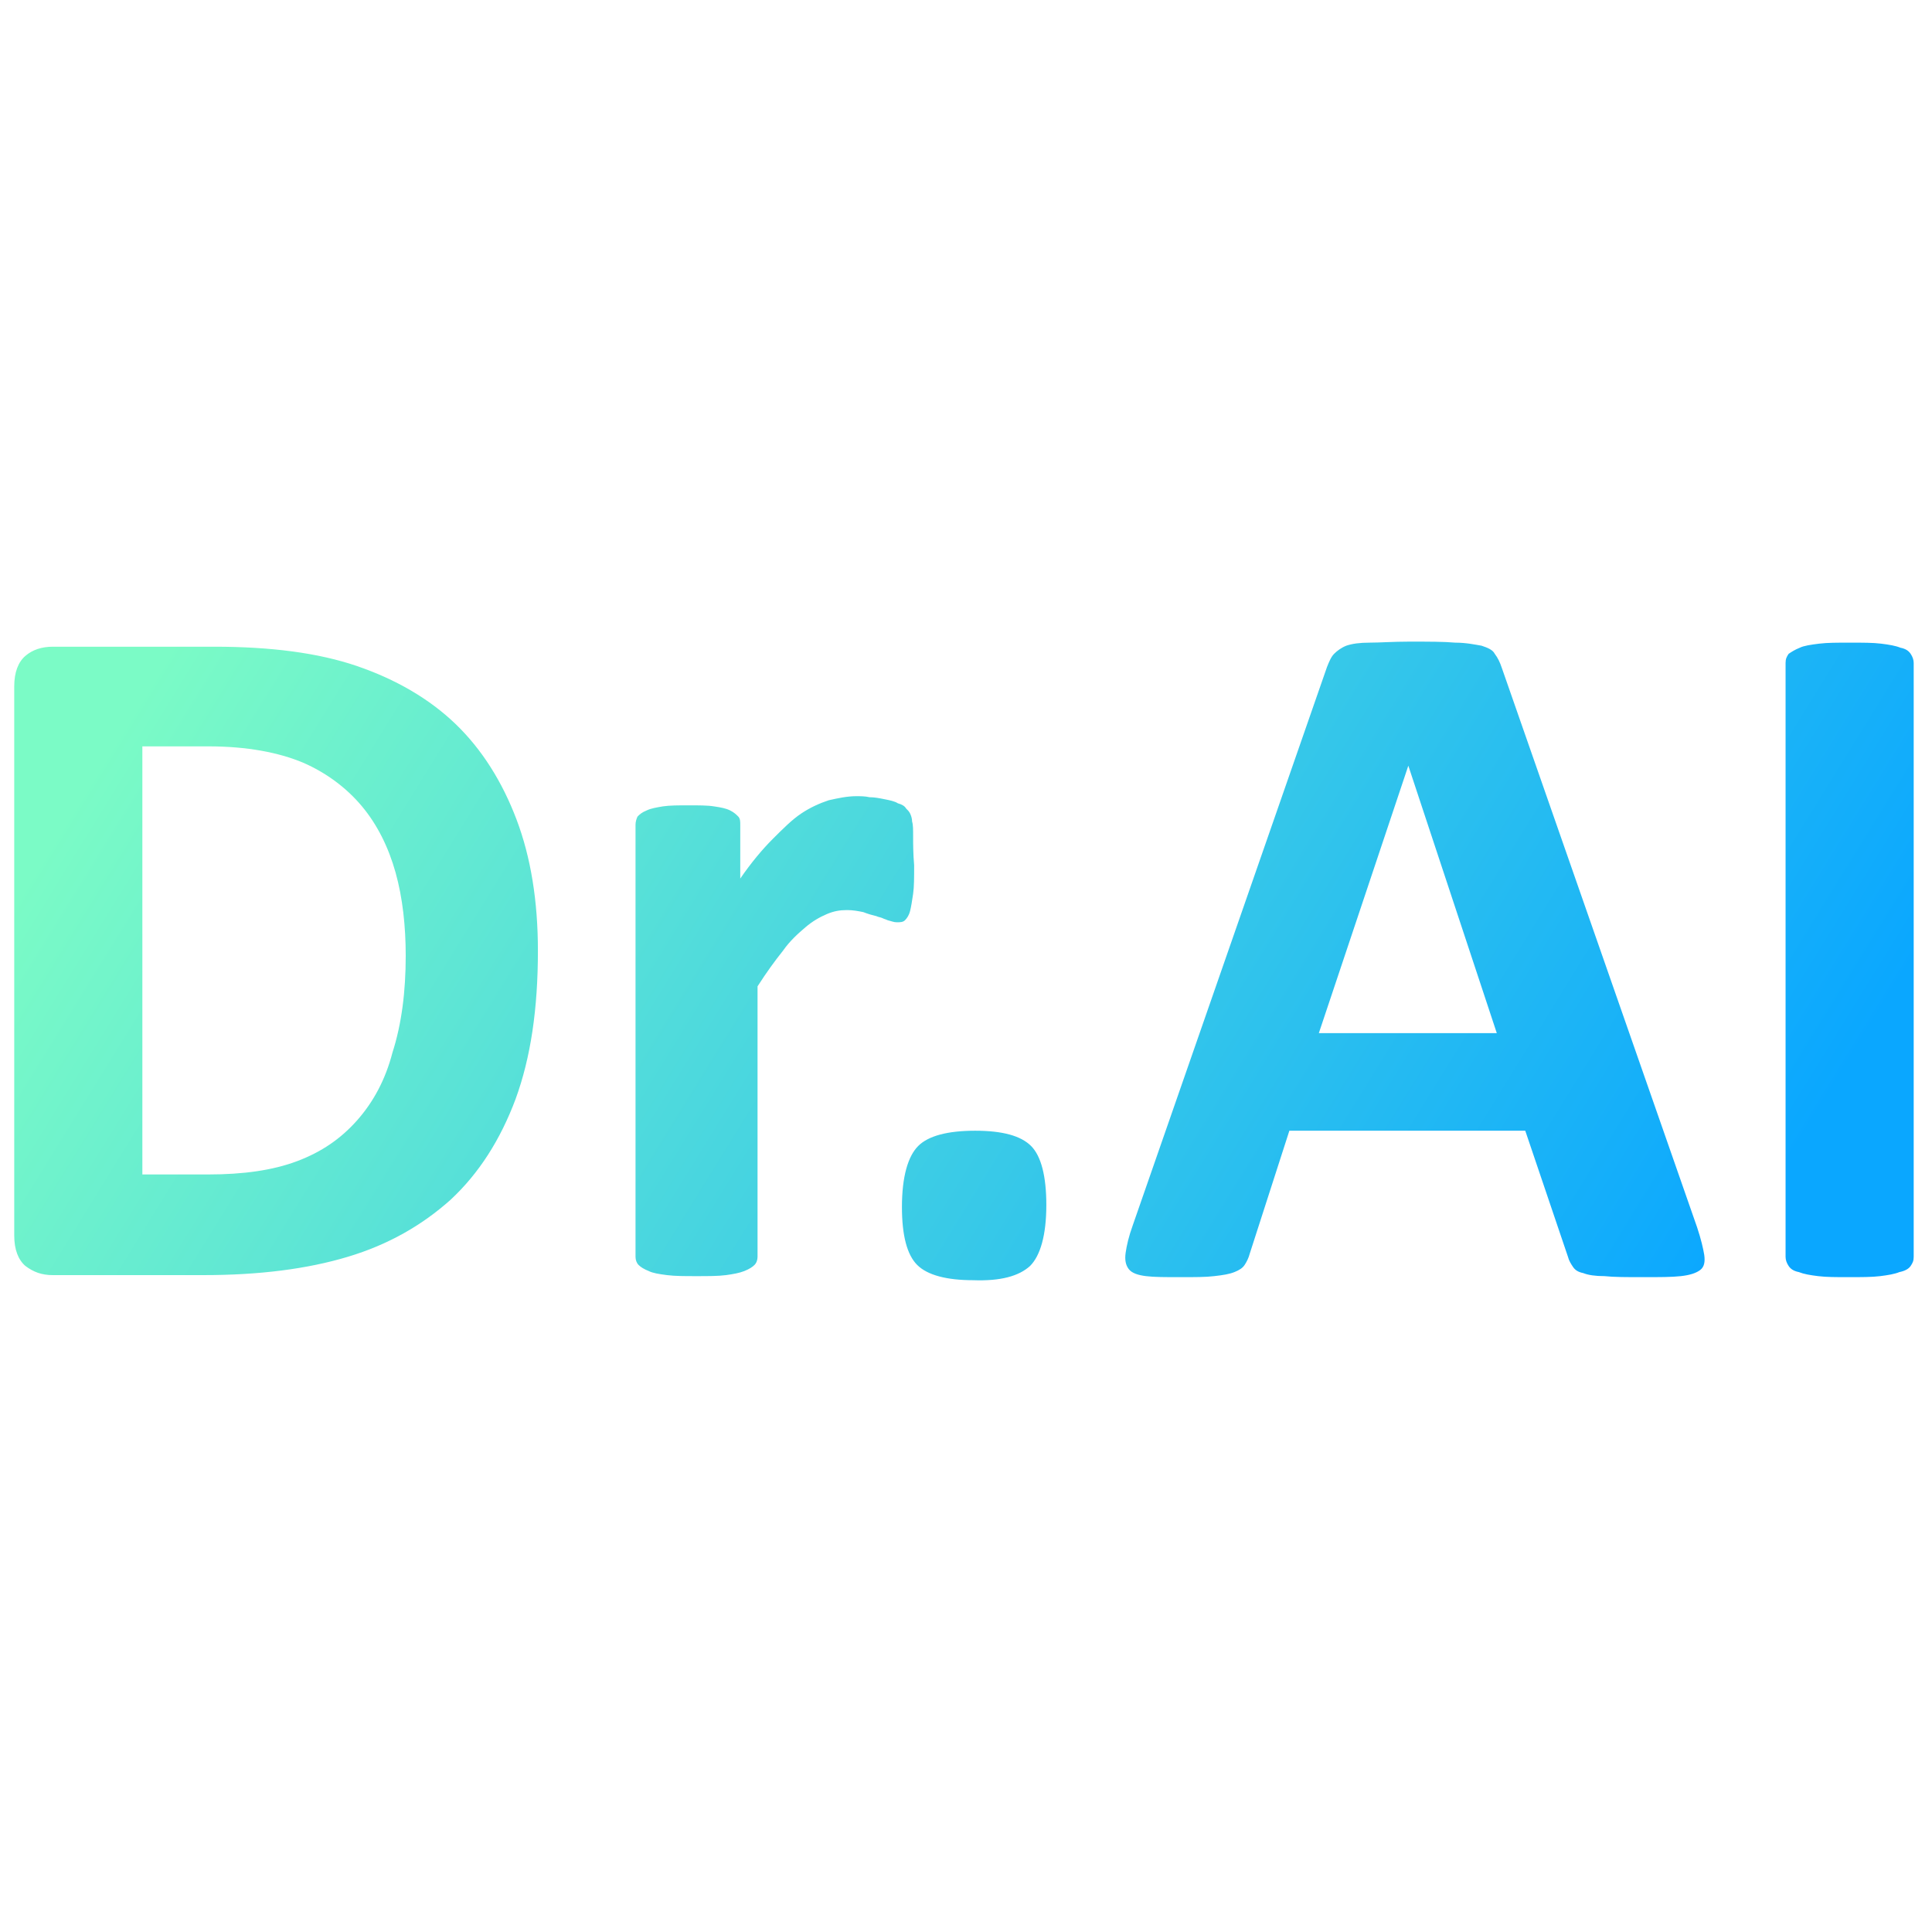 <?xml version="1.0" encoding="utf-8"?>
<!-- Generator: Adobe Illustrator 26.0.2, SVG Export Plug-In . SVG Version: 6.00 Build 0)  -->
<svg version="1.1" id="圖層_1" xmlns="http://www.w3.org/2000/svg" xmlns:xlink="http://www.w3.org/1999/xlink" x="0px" y="0px"
	 viewBox="0 0 190 190" style="enable-background:new 0 0 190 190;" xml:space="preserve">
<style type="text/css">
	.st0{fill-rule:evenodd;clip-rule:evenodd;fill:url(#SVGID_1_);}
</style>
<linearGradient id="SVGID_1_" gradientUnits="userSpaceOnUse" x1="24.539" y1="141.27" x2="162.769" y2="55.891" gradientTransform="matrix(1 0 0 -1 0 192)">
	<stop  offset="0" style="stop-color:#7BFBC6"/>
	<stop  offset="1" style="stop-color:#0AA7FF"/>
</linearGradient>
<path class="st0" d="M187.9,124.5c0.2-0.3,0.3-0.5,0.3-0.9V65.2c0-0.3-0.1-0.6-0.3-0.9c-0.2-0.3-0.5-0.5-1-0.6
	c-0.5-0.2-1.1-0.3-1.9-0.4c-0.8-0.1-1.8-0.1-3.1-0.1c-1.2,0-2.2,0-3,0.1c-0.8,0.1-1.5,0.2-1.9,0.4c-0.5,0.2-0.8,0.4-1.1,0.6
	c-0.2,0.3-0.3,0.5-0.3,0.9v58.4c0,0.3,0.1,0.6,0.3,0.9c0.2,0.3,0.5,0.5,1,0.6c0.5,0.2,1.1,0.3,1.9,0.4c0.8,0.1,1.8,0.1,3,0.1
	c1.2,0,2.3,0,3.1-0.1c0.8-0.1,1.4-0.2,1.9-0.4C187.3,125,187.7,124.8,187.9,124.5z M166.9,120.7c0.4,1.2,0.6,2.1,0.7,2.7
	c0.1,0.7,0,1.2-0.4,1.5c-0.4,0.3-1,0.5-1.9,0.6c-0.9,0.1-2.1,0.1-3.7,0.1c-1.6,0-2.9,0-3.8-0.1c-0.9,0-1.6-0.1-2.1-0.3
	c-0.5-0.1-0.8-0.3-1-0.6c-0.2-0.3-0.4-0.6-0.5-1l-4.2-12.4h-23.2l-3.9,12.1c-0.1,0.4-0.3,0.8-0.5,1.1c-0.2,0.3-0.5,0.5-1,0.7
	c-0.5,0.2-1.1,0.3-2,0.4c-0.8,0.1-1.9,0.1-3.3,0.1c-1.5,0-2.6,0-3.4-0.1c-0.8-0.1-1.4-0.3-1.7-0.7c-0.3-0.4-0.4-0.9-0.3-1.6
	c0.1-0.7,0.3-1.6,0.7-2.7l19.1-54.9c0.2-0.5,0.4-1,0.7-1.3c0.3-0.3,0.7-0.6,1.2-0.8c0.6-0.2,1.3-0.3,2.3-0.3c1,0,2.3-0.1,3.9-0.1
	c1.9,0,3.4,0,4.5,0.1c1.1,0,2,0.2,2.6,0.3c0.6,0.2,1.1,0.4,1.3,0.8c0.3,0.4,0.5,0.8,0.7,1.4L166.9,120.7L166.9,120.7z M138.5,75.3
	L138.5,75.3l-8.8,26.3h17.5L138.5,75.3z M52.9,93.5c0,5.7-0.7,10.5-2.2,14.6c-1.5,4-3.6,7.3-6.4,9.9c-2.8,2.5-6.1,4.4-10.1,5.6
	c-4,1.2-8.7,1.8-14.2,1.8H5.2c-1.1,0-1.9-0.3-2.7-0.9c-0.7-0.6-1.1-1.6-1.1-3V67.5c0-1.4,0.4-2.4,1.1-3s1.6-0.9,2.7-0.9h15.9
	c5.5,0,10.2,0.6,14,1.9c3.8,1.3,7.1,3.2,9.7,5.7c2.6,2.5,4.6,5.7,6,9.4C52.2,84.3,52.9,88.6,52.9,93.5L52.9,93.5z M39.9,94
	c0-2.9-0.3-5.7-1-8.2c-0.7-2.5-1.8-4.7-3.3-6.5c-1.5-1.8-3.5-3.3-5.8-4.3c-2.4-1-5.5-1.6-9.3-1.6H14v42.1h6.5c3.4,0,6.3-0.4,8.7-1.3
	c2.4-0.9,4.3-2.2,5.9-4c1.6-1.8,2.8-4,3.5-6.7C39.5,100.7,39.9,97.5,39.9,94z M89.9,85.1c0,1.2,0,2.1-0.1,2.8
	c-0.1,0.7-0.2,1.3-0.3,1.7c-0.1,0.4-0.3,0.7-0.5,0.9c-0.2,0.2-0.5,0.2-0.8,0.2c-0.3,0-0.5-0.1-0.9-0.2c-0.2-0.1-0.3-0.1-0.5-0.2l0,0
	l0,0c-0.2-0.1-0.4-0.1-0.6-0.2c-0.4-0.1-0.8-0.2-1.3-0.4c-0.5-0.1-1-0.2-1.6-0.2c-0.7,0-1.3,0.1-2,0.4c-0.7,0.3-1.4,0.7-2.1,1.3
	c-0.7,0.6-1.5,1.3-2.2,2.3c-0.8,1-1.6,2.1-2.5,3.5v26.6c0,0.3-0.1,0.6-0.3,0.8c-0.2,0.2-0.5,0.4-1,0.6s-1.1,0.3-1.8,0.4
	c-0.8,0.1-1.7,0.1-2.9,0.1c-1.2,0-2.1,0-2.9-0.1c-0.8-0.1-1.4-0.2-1.8-0.4c-0.5-0.2-0.8-0.4-1-0.6c-0.2-0.2-0.3-0.5-0.3-0.8V81.1
	c0-0.3,0.1-0.6,0.2-0.8c0.2-0.2,0.4-0.4,0.9-0.6c0.4-0.2,1-0.3,1.6-0.4c0.7-0.1,1.5-0.1,2.5-0.1c1,0,1.9,0,2.5,0.1
	c0.7,0.1,1.2,0.2,1.6,0.4c0.4,0.2,0.6,0.4,0.8,0.6c0.2,0.2,0.2,0.5,0.2,0.8v5.3c1.1-1.6,2.2-2.9,3.2-3.9c1-1,1.9-1.9,2.8-2.5
	c0.9-0.6,1.8-1,2.7-1.3c0.9-0.2,1.8-0.4,2.7-0.4c0.4,0,0.9,0,1.3,0.1c0.5,0,1,0.1,1.5,0.2c0.5,0.1,1,0.2,1.3,0.4
	c0.4,0.1,0.7,0.3,0.8,0.5c0.2,0.2,0.3,0.3,0.4,0.5c0.1,0.2,0.2,0.5,0.2,0.8c0.1,0.3,0.1,0.8,0.1,1.5C89.8,83,89.8,83.9,89.9,85.1
	L89.9,85.1z M101.3,124.5c1-1,1.6-3,1.6-6c0-2.8-0.5-4.8-1.5-5.8c-1-1-2.8-1.5-5.5-1.5s-4.6,0.5-5.6,1.5c-1,1-1.6,3-1.6,6
	c0,2.8,0.5,4.7,1.5,5.7c1,1,2.9,1.5,5.5,1.5C98.4,126,100.2,125.5,101.3,124.5z"/>
</svg>
